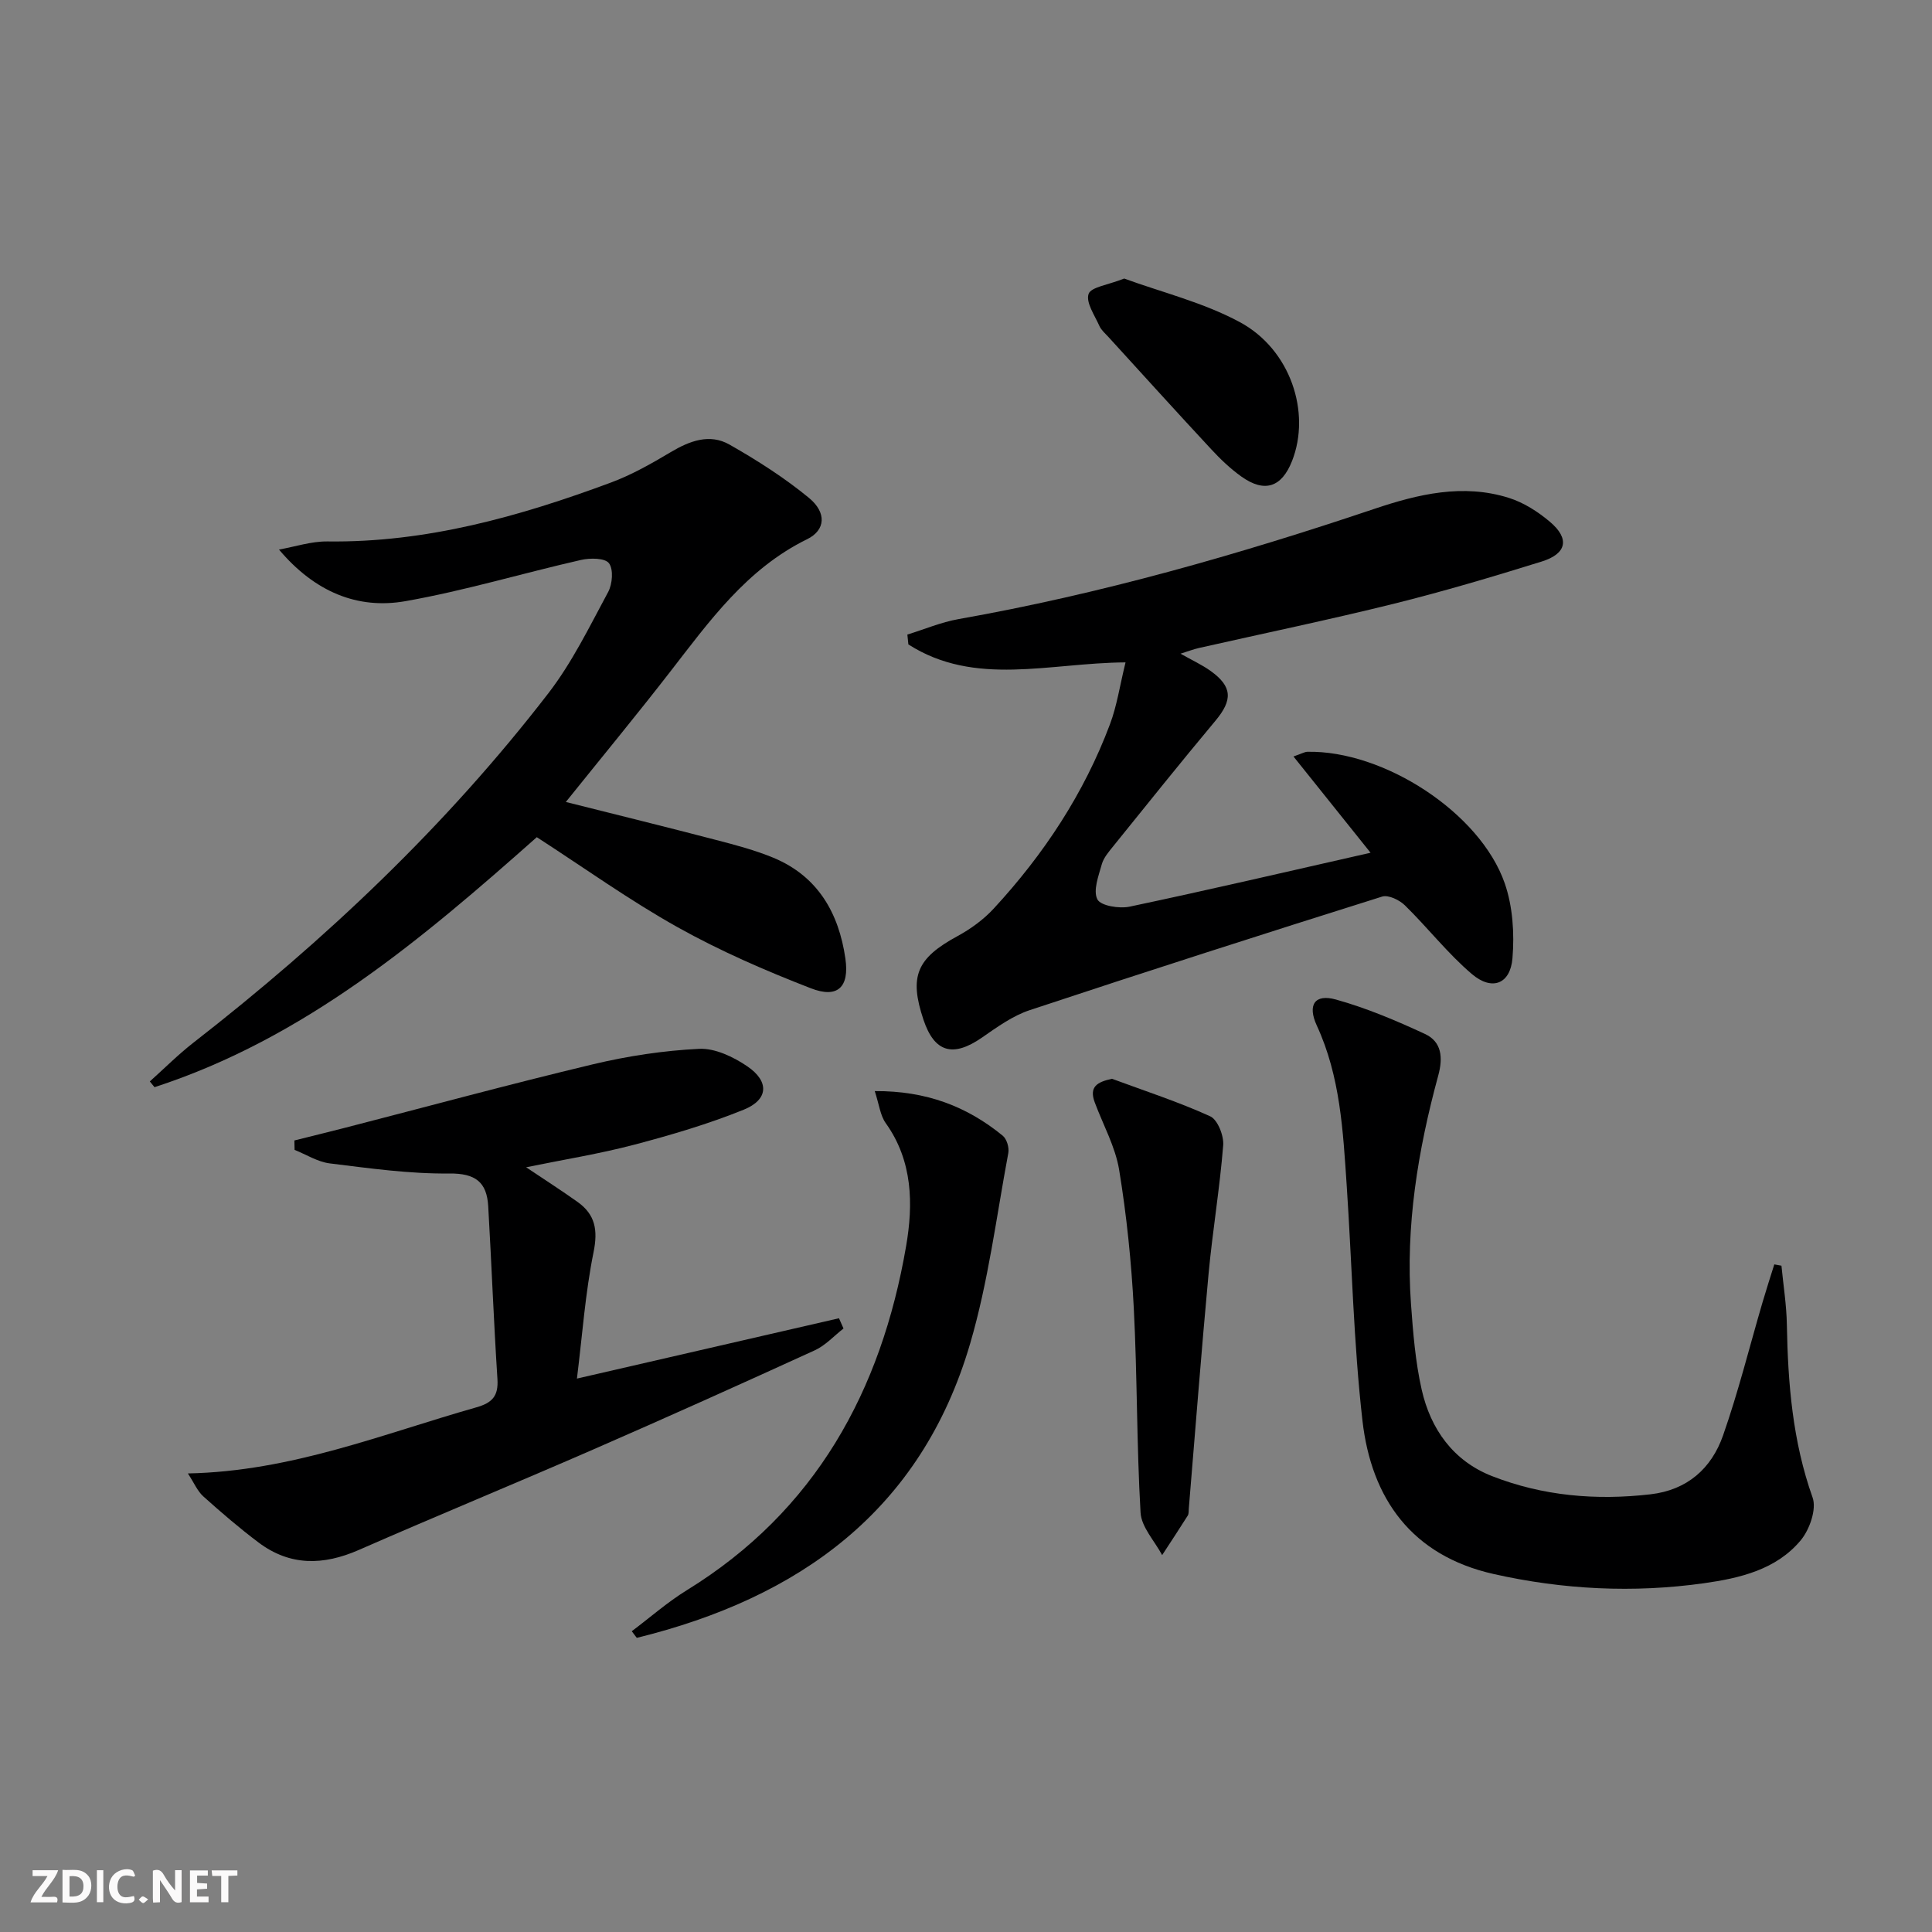 <svg enable-background="new 0 0 400 400" viewBox="0 0 400 400" xmlns="http://www.w3.org/2000/svg"><rect x="0" y="0" width="400" height="400" fill="#808080" stroke="none"/><g fill="#fbfafa"><path d="m37.59 393.81c-.92.31-1.52.05-2-.78-.7-1.2-1.52-2.34-2.47-3.78v4.59c-.55.03-.95.05-1.41.07-.03-.37-.06-.64-.06-.91 0-1.91 0-3.81 0-5.7 1.13-.41 1.77-.03 2.29.91.62 1.11 1.38 2.14 2.31 3.19v-4.2h1.35v6.61z"/><path d="m12.94 393.88v-6.75c1.9.19 3.93-.54 5.37 1.29.8 1.01.78 2.88.03 3.97-1.37 1.97-3.4 1.51-5.4 1.49m1.45-1.22c2.04.12 2.92-.58 2.89-2.21-.03-1.51-.98-2.19-2.89-2z"/><path d="m11.81 393.87h-5.49c.68-2.18 2.47-3.48 3.51-5.45h-3.08v-1.21h5.29c-.71 2.13-2.44 3.48-3.47 5.51.86 0 1.63.04 2.39-.01.79-.05 1.14.21.85 1.16"/><path d="m39.33 393.86v-6.61h3.7v1.07h-2.22v1.52c.68.04 1.34.09 2.07.13v1.07c-.72.05-1.38.09-2.1.14v1.48h2.4v1.19h-3.85z"/><path d="m27.71 388.56c-1.15-.3-2.46-.61-3.1.64-.37.73-.41 1.93-.06 2.67.63 1.35 1.99.93 3.17.68.35.94-.01 1.32-.93 1.46-1.62.25-3.05-.27-3.76-1.48-.73-1.25-.6-3.03.31-4.17.88-1.11 2.71-1.7 4-1.16.32.13.44.74.65 1.12-.1.08-.19.16-.28.24"/><path d="m49.15 387.24v1.07c-.59.02-1.17.05-1.87.08v5.44h-1.48v-5.44h-1.85c-.05-.4-.08-.73-.13-1.15z"/><path d="m20.06 387.21h1.33v6.62h-1.33z"/><path d="m30.68 393.25c-.49.38-.8.79-1.05.76-.32-.05-.6-.45-.9-.7.26-.24.51-.64.8-.67.29-.04.62.3 1.15.61"/></g><path d="m233.03 137.14c-15.75.09-31.15 5.11-44.96-3.72-.07-.68-.14-1.36-.21-2.04 3.53-1.09 6.98-2.56 10.59-3.2 29.35-5.19 57.9-13.34 86.11-22.83 9.06-3.05 18.34-5.26 27.83-2.27 3.06.96 6.02 2.85 8.5 4.95 4.14 3.49 3.52 6.61-1.73 8.24-10.13 3.15-20.32 6.18-30.62 8.74-13.36 3.31-26.85 6.11-40.27 9.14-1.12.25-2.21.67-3.86 1.19 2.37 1.34 4.43 2.28 6.23 3.57 4.54 3.25 4.59 6.03.99 10.33-7.15 8.55-14.11 17.25-21.11 25.92-.93 1.16-2.01 2.39-2.4 3.76-.67 2.41-1.85 5.45-.92 7.28.68 1.34 4.54 1.97 6.69 1.51 16.34-3.45 32.61-7.25 49.87-11.16-5.62-7.01-10.6-13.24-15.96-19.93 1.71-.59 2.29-.95 2.87-.97 15.81-.32 35.79 12.61 40.87 27.23 1.67 4.81 2.02 10.39 1.6 15.51-.44 5.36-4.24 6.82-8.41 3.27-5.02-4.27-9.13-9.59-13.86-14.22-1.13-1.11-3.43-2.22-4.72-1.81-24.36 7.66-48.69 15.46-72.93 23.5-3.54 1.17-6.78 3.51-9.9 5.68-6.01 4.17-9.85 3.1-12.12-3.67-3.03-9.03-1.39-12.75 7.03-17.32 2.74-1.49 5.41-3.43 7.52-5.72 10.36-11.22 18.68-23.81 24.06-38.16 1.44-3.82 2.03-7.97 3.22-12.8z" fill="#000001"/><path d="m31.02 223.9c3-2.69 5.86-5.56 9.03-8.03 27.32-21.26 52.33-44.89 73.49-72.35 4.92-6.38 8.52-13.81 12.37-20.95.89-1.65 1.13-4.7.17-5.96-.83-1.1-3.91-1.11-5.79-.68-12.13 2.76-24.09 6.37-36.32 8.53-9.96 1.76-18.82-1.93-26.21-10.68 3.34-.59 6.69-1.72 10.02-1.68 20.48.27 39.75-5.16 58.67-12.18 4.32-1.6 8.42-3.93 12.4-6.3 3.94-2.35 8.08-3.91 12.19-1.57 5.73 3.26 11.36 6.85 16.44 11.03 3.7 3.04 3.46 6.68-.38 8.56-12.52 6.14-20.24 16.99-28.41 27.52-6.92 8.92-14.11 17.63-21.54 26.88 10.66 2.68 20.92 5.2 31.13 7.87 4.01 1.04 8.06 2.11 11.87 3.69 9.19 3.83 13.53 11.46 14.88 20.87.85 5.93-1.61 8.3-7.16 6.14-9.41-3.65-18.76-7.71-27.56-12.63-9.98-5.58-19.33-12.29-29.17-18.65-23.79 21.1-48.1 41.67-79.15 51.76-.33-.4-.65-.8-.97-1.19z" fill="#000001"/><path d="m60.95 236.12c3.42-.86 6.85-1.69 10.27-2.57 17.16-4.42 34.27-9.07 51.51-13.19 7.2-1.72 14.64-2.85 22.02-3.21 3.29-.16 7.1 1.67 9.97 3.62 4.61 3.14 4.38 6.91-.74 8.98-7.34 2.97-15.01 5.23-22.68 7.25-7.13 1.88-14.45 3.05-22.37 4.67 3.91 2.62 7.33 4.82 10.64 7.17 3.67 2.61 4.25 5.83 3.32 10.41-1.71 8.41-2.31 17.04-3.44 26.17 18.7-4.31 36.48-8.4 54.25-12.49.31.71.63 1.41.94 2.12-1.97 1.53-3.73 3.5-5.93 4.51-15.25 6.97-30.54 13.85-45.91 20.55-16.13 7.04-32.41 13.73-48.53 20.8-7.31 3.2-14.2 3.35-20.71-1.53-3.98-2.99-7.77-6.25-11.47-9.57-1.22-1.1-1.91-2.8-3.19-4.75 21.46-.43 40.32-8.18 59.71-13.68 3.31-.94 4.6-2.34 4.38-5.85-.77-11.93-1.22-23.87-1.91-35.8-.29-4.98-2.63-6.83-8.08-6.77-8.23.09-16.51-1.08-24.72-2.09-2.51-.31-4.86-1.83-7.29-2.8 0-.65-.02-1.3-.04-1.95z" fill="#000001"/><path d="m368.83 262.05c.39 4.06 1.05 8.12 1.12 12.19.22 12.18 1.18 24.15 5.33 35.81.86 2.41-.62 6.63-2.44 8.83-5.06 6.1-12.61 7.86-20.04 8.91-14.6 2.05-29.18 1.33-43.57-1.91-16.91-3.81-25.3-15.55-27.15-31.77-1.84-16.14-2.17-32.45-3.26-48.68-.76-11.26-1.32-22.55-6.19-33.1-1.98-4.29-.42-6.61 3.95-5.39 6.33 1.76 12.47 4.36 18.44 7.13 3.5 1.62 3.76 4.93 2.75 8.62-4.21 15.48-6.8 31.2-5.64 47.3.43 5.94.91 11.96 2.22 17.75 1.86 8.17 6.54 14.73 14.55 17.87 10.53 4.12 21.56 5.07 32.81 3.77 7.63-.88 12.63-5.36 15.02-12.16 3.17-9.03 5.48-18.38 8.18-27.58.77-2.63 1.62-5.24 2.44-7.86.48.09.98.18 1.48.27z" fill="#000001"/><path d="m130.8 337.73c3.79-2.85 7.39-6.02 11.41-8.5 26.66-16.43 40.24-41.28 45.39-71.23 1.49-8.64 1.4-17.62-4.22-25.47-1.14-1.6-1.36-3.85-2.27-6.63 10.69-.07 19.1 3.19 26.49 9.23.84.68 1.37 2.47 1.16 3.59-2.47 13.19-4.14 26.63-7.9 39.45-10.15 34.66-35.46 52.68-69.02 60.93-.34-.46-.69-.91-1.04-1.37z" fill="#000001"/><path d="m230.22 223.35c6.81 2.52 13.75 4.77 20.34 7.77 1.54.7 2.85 4.02 2.69 6-.71 8.9-2.2 17.73-3.03 26.62-1.5 16.18-2.74 32.38-4.09 48.58-.04.5.02 1.08-.22 1.47-1.73 2.75-3.53 5.46-5.3 8.18-1.56-2.93-4.3-5.8-4.47-8.81-.82-14.08-.67-28.22-1.4-42.31-.5-9.58-1.48-19.17-3.03-28.63-.79-4.8-3.32-9.32-5.05-13.97-1.21-3.24.47-4.23 3.56-4.9z" fill="#000001"/><path d="m232.75 57.67c7.73 2.83 16.37 4.94 23.94 9.02 10.52 5.67 14.76 18.72 10.82 28.74-2.15 5.47-5.68 6.66-10.49 3.24-2.29-1.63-4.36-3.62-6.28-5.69-7.14-7.68-14.17-15.45-21.24-23.2-.67-.74-1.5-1.43-1.89-2.31-.97-2.19-2.83-4.85-2.23-6.61.49-1.44 4.01-1.85 7.37-3.19z" fill="#000001"/></svg>